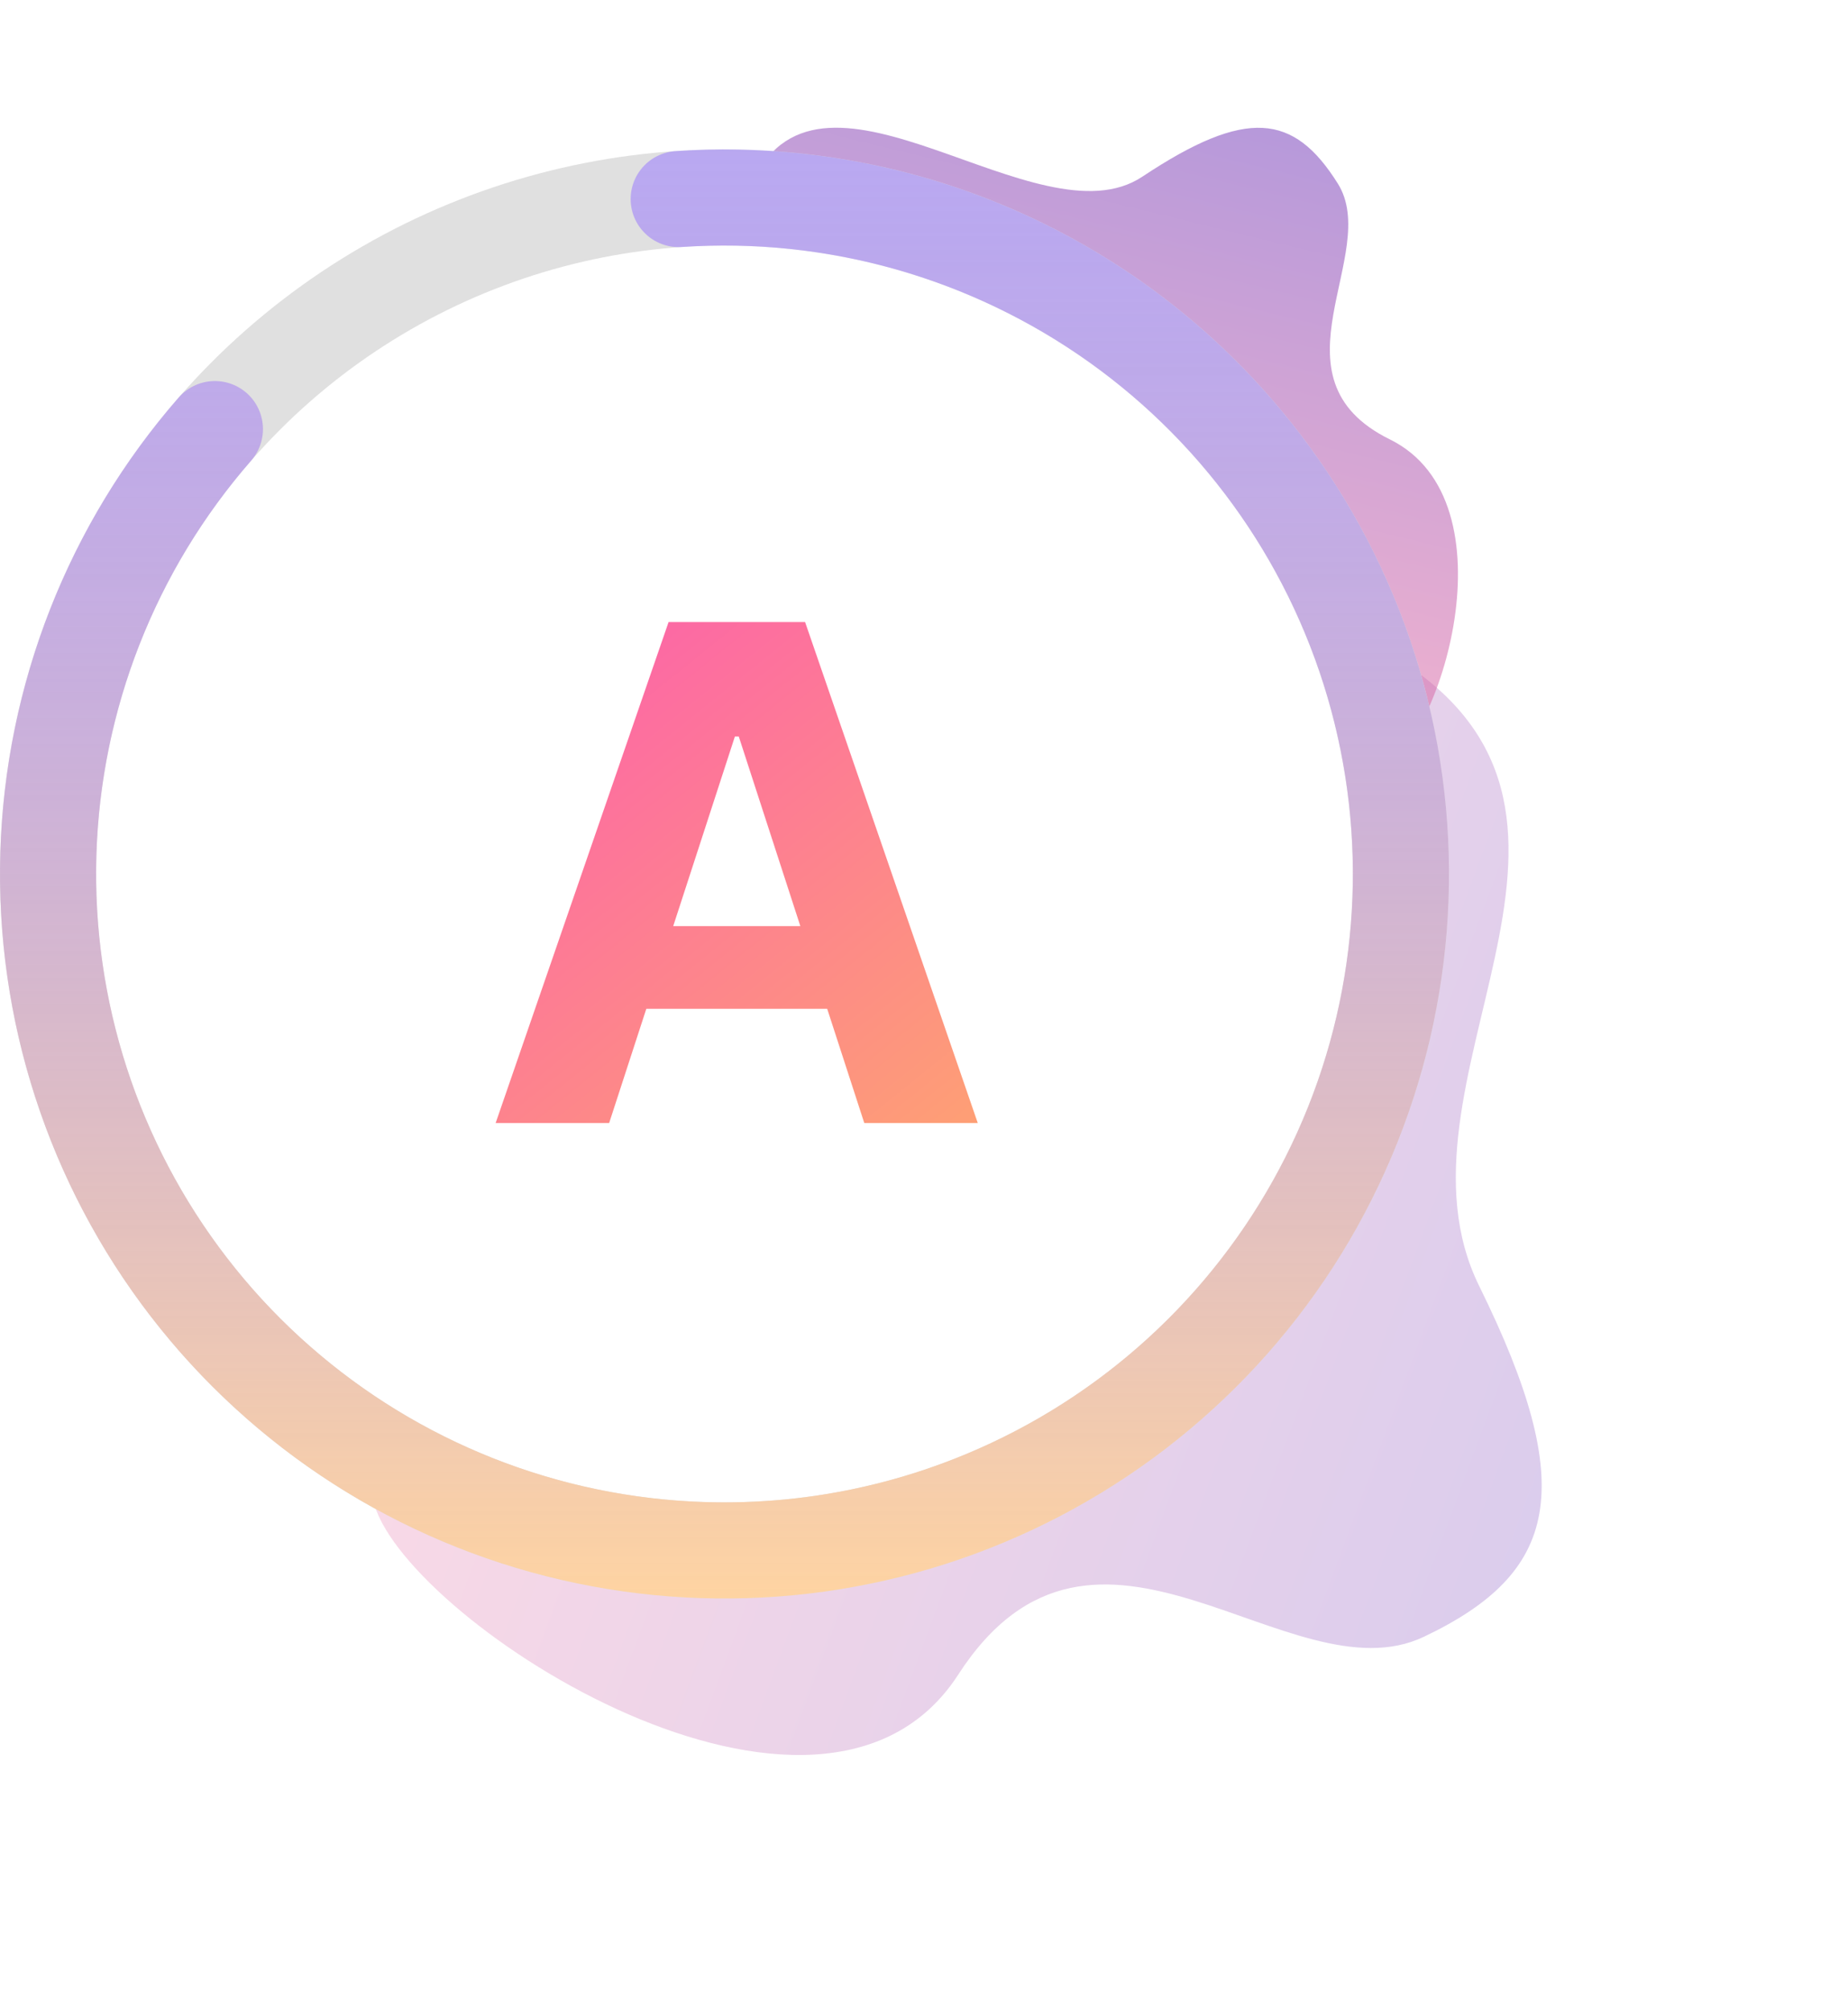 <?xml version="1.0" encoding="UTF-8"?> <svg xmlns="http://www.w3.org/2000/svg" width="80" height="87" viewBox="0 0 80 87" fill="none"> <path opacity="0.253" fill-rule="evenodd" clip-rule="evenodd" d="M14.238 62.161C14.238 62.161 14.638 59.955 16.208 65.143C17.779 70.33 35.538 81.685 41.483 72.489C47.428 63.294 55.833 73.612 61.639 70.853C67.445 68.093 68.364 64.451 64.037 55.675C59.709 46.899 71.29 35.504 60.679 28.629C50.068 21.754 58.252 23.775 58.252 23.775L60.332 37.644L57.293 52.212L43.089 65.09L28.432 66.424L14.238 62.161Z" fill="url(#paint0_linear_88_480)"></path> <path opacity="0.518" fill-rule="evenodd" clip-rule="evenodd" d="M59.987 33.483C59.987 33.483 56.908 34.707 59.64 33.483C62.372 32.26 65.599 21.695 60.168 19.021C54.737 16.347 59.816 10.982 57.915 7.948C56.014 4.914 53.959 4.651 49.45 7.649C44.94 10.646 35.64 1.47 32.594 7.825C29.547 14.18 35.322 7.635 35.322 7.635L48.01 11.626L56.012 18.633L59.987 33.483Z" fill="url(#paint1_linear_88_480)"></path> <circle cx="31.363" cy="37.832" r="29.283" stroke="#E0E0E0" stroke-width="4.161"></circle> <path d="M26.37 48.614H21.456L28.943 26.927H34.852L42.328 48.614H37.415L31.982 31.883H31.813L26.37 48.614ZM26.063 40.089H37.669V43.669H26.063V40.089Z" fill="url(#paint2_linear_88_480)"></path> <path d="M29.381 8.617C36.14 8.158 42.849 10.057 48.365 13.991C53.881 17.924 57.862 23.649 59.631 30.189C61.399 36.728 60.845 43.679 58.063 49.856C55.281 56.034 50.444 61.055 44.375 64.065C38.305 67.076 31.38 67.888 24.779 66.365C18.178 64.842 12.309 61.077 8.172 55.712C4.036 50.346 1.888 43.713 2.094 36.941C2.3 30.169 4.848 23.679 9.303 18.575" stroke="url(#paint3_linear_88_480)" stroke-width="4.161" stroke-linecap="round"></path> <defs> <linearGradient id="paint0_linear_88_480" x1="16.555" y1="35.2" x2="99.706" y2="65.976" gradientUnits="userSpaceOnUse"> <stop stop-color="#FD749B"></stop> <stop offset="1" stop-color="#281AC8"></stop> </linearGradient> <linearGradient id="paint1_linear_88_480" x1="41.515" y1="33.776" x2="52.666" y2="-12" gradientUnits="userSpaceOnUse"> <stop stop-color="#FD749B"></stop> <stop offset="1" stop-color="#281AC8"></stop> </linearGradient> <linearGradient id="paint2_linear_88_480" x1="9.83" y1="31.903" x2="35.115" y2="63.294" gradientUnits="userSpaceOnUse"> <stop stop-color="#FC58B3"></stop> <stop offset="1" stop-color="#FEAE68"></stop> </linearGradient> <linearGradient id="paint3_linear_88_480" x1="31.363" y1="6.469" x2="31.363" y2="70.643" gradientUnits="userSpaceOnUse"> <stop stop-color="#9A7CFE" stop-opacity="0.56"></stop> <stop offset="0.984" stop-color="#FFD4A1"></stop> </linearGradient> </defs> </svg> 
